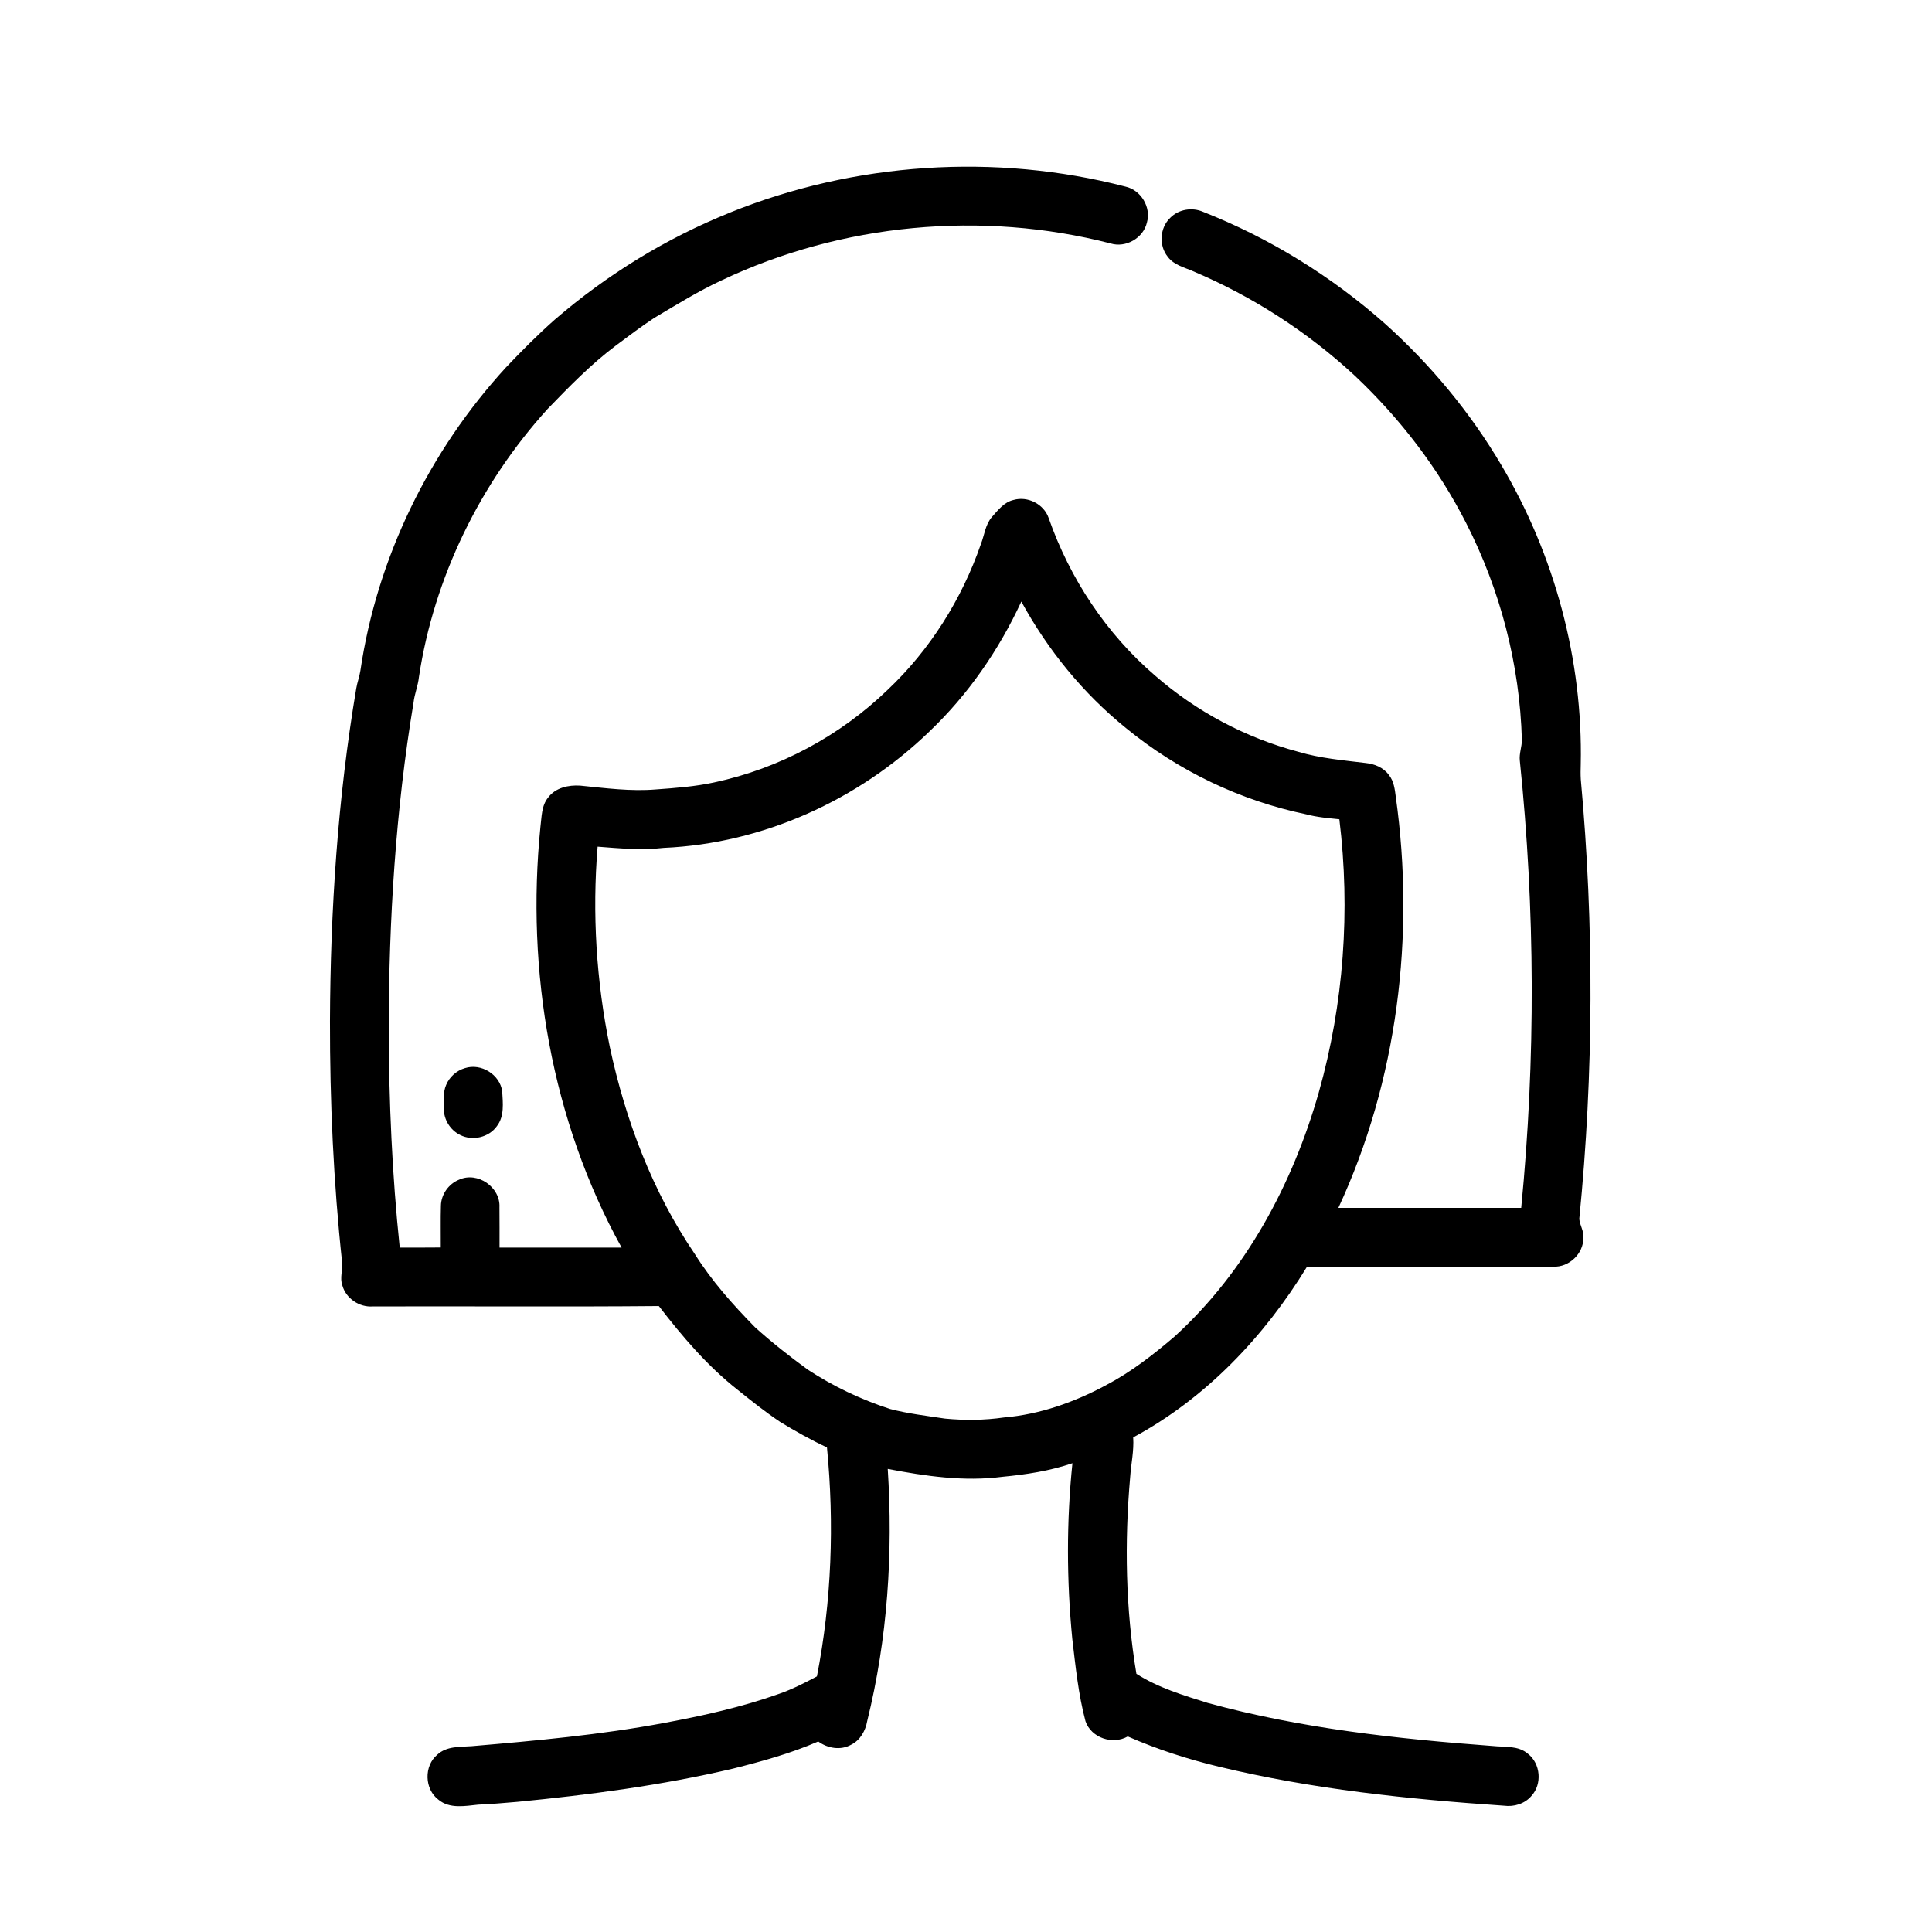 <?xml version="1.0" encoding="UTF-8"?>
<!-- Uploaded to: ICON Repo, www.svgrepo.com, Generator: ICON Repo Mixer Tools -->
<svg fill="#000000" width="800px" height="800px" version="1.1" viewBox="144 144 512 512" xmlns="http://www.w3.org/2000/svg">
 <g>
  <path d="m337.36 200.37c33.043-13.375 70.379-15.848 104.88-6.922 4.121 0.898 6.883 5.484 5.699 9.547-0.957 4.102-5.59 6.754-9.621 5.519-34.129-8.793-71.27-5.305-103.12 9.797-6.176 2.863-11.965 6.477-17.812 9.938-3.512 2.312-6.867 4.856-10.234 7.371-6.574 4.945-12.324 10.859-18.027 16.754-17.895 19.73-30.117 44.676-34.105 71.055-0.242 2.32-1.18 4.492-1.434 6.816-4.746 28.52-6.527 57.473-6.574 86.363 0.051 19.371 0.906 38.75 2.922 58.016 3.625-0.008 7.25 0.031 10.875-0.023 0.023-3.703-0.07-7.406 0.039-11.105 0.07-2.977 2.051-5.773 4.812-6.867 4.887-2.246 10.988 1.977 10.699 7.32 0.055 3.559 0 7.117 0.02 10.676 10.781 0.008 21.57-0.004 32.352 0.008-18.621-33.691-25.348-73.301-21.52-111.43 0.355-2.684 0.246-5.688 2.082-7.887 1.938-2.582 5.394-3.32 8.457-3.117 6.668 0.656 13.371 1.57 20.082 1.008 5.172-0.371 10.363-0.758 15.441-1.859 17.203-3.676 33.289-12.293 45.938-24.508 11.242-10.605 19.684-24.066 24.734-38.648 0.941-2.402 1.18-5.184 2.926-7.188 1.613-1.824 3.231-3.941 5.734-4.512 3.723-1.082 8.02 1.09 9.289 4.766 5.613 16.062 15.336 30.77 28.293 41.848 10.875 9.488 23.941 16.414 37.887 20.129 5.789 1.73 11.836 2.234 17.805 2.965 2.371 0.234 4.766 1.199 6.199 3.184 1.336 1.645 1.566 3.816 1.828 5.836 5.152 36.734 0.453 75.137-15.227 108.89 16.152 0.008 32.301 0.008 48.453 0 3.852-39.375 3.707-79.148-0.363-118.5-0.223-1.883 0.555-3.684 0.543-5.551-0.562-19.938-5.703-39.699-14.777-57.449-7.434-14.621-17.578-27.801-29.496-39.039-12.531-11.625-27.121-21.031-42.859-27.691-2.336-1.031-5.094-1.637-6.695-3.809-2.438-2.973-2.137-7.719 0.656-10.363 2.215-2.258 5.793-2.828 8.668-1.578 17.691 6.969 34.113 17.121 48.332 29.742 12.023 10.816 22.484 23.414 30.707 37.352 14.141 23.852 21.652 51.645 21.062 79.391-0.039 1.309-0.062 2.625 0.016 3.938 3.551 38.719 3.438 77.785-0.402 116.48 0.145 1.715 1.285 3.25 1.082 5.035 0.035 4.176-3.797 7.812-7.957 7.609-21.762 0.039-43.52-0.004-65.281 0.023-11.324 18.535-26.816 34.879-46.062 45.227 0.242 3.539-0.57 7.031-0.805 10.559-1.52 17.332-1.211 34.914 1.656 52.09 5.762 3.691 12.41 5.684 18.895 7.719 24.629 6.75 50.137 9.52 75.543 11.414 3.137 0.34 6.742-0.176 9.316 2.059 3.371 2.609 3.82 8.055 0.922 11.184-1.762 2.078-4.613 2.945-7.273 2.582-25.395-1.727-50.844-4.371-75.621-10.363-8.234-1.977-16.316-4.594-24.07-7.992-4.004 2.277-9.668 0.395-11.199-4.016-1.895-7.137-2.633-14.512-3.5-21.82-1.508-15.477-1.562-31.105 0.035-46.574-5.984 2.043-12.27 3-18.547 3.598-10.164 1.332-20.406-0.172-30.395-2.09 1.438 22.367-0.051 45.023-5.441 66.816-0.457 2.574-1.844 5.09-4.266 6.281-2.766 1.555-6.227 0.969-8.711-0.863-7.254 3.156-14.906 5.262-22.562 7.188-18.781 4.418-37.949 6.941-57.129 8.809-3.473 0.258-6.93 0.641-10.41 0.746-3.508 0.359-7.586 1.164-10.543-1.309-3.734-2.797-3.887-8.969-0.301-11.941 2.445-2.293 5.996-2.019 9.094-2.246 17.035-1.453 34.102-3.008 50.926-6.141 10.348-1.93 20.672-4.207 30.602-7.75 3.469-1.215 6.742-2.883 9.973-4.609 3.898-19.941 4.629-40.465 2.66-60.676-4.273-1.988-8.375-4.305-12.395-6.75-3.898-2.606-7.574-5.535-11.227-8.473-8.043-6.312-14.719-14.172-20.934-22.238-25.258 0.227-50.527 0.023-75.785 0.102-3.574 0.277-7.152-2.113-8.094-5.594-0.711-1.98 0.137-4.031-0.051-6.047-2.289-21.234-3.254-42.602-3.223-63.957 0.117-29.512 2.051-59.078 6.969-88.199 0.262-1.59 0.852-3.102 1.094-4.695 4.398-29.895 18.23-58.203 38.641-80.43 4.16-4.375 8.414-8.664 12.941-12.656 13.754-11.852 29.418-21.488 46.27-28.262m52.902 137.51c-18.777 18.16-44.148 29.664-70.344 30.801-5.844 0.676-11.707 0.141-17.547-0.316-1.461 17.723-0.352 35.66 3.234 53.078 4.156 19.445 11.332 38.434 22.562 54.934 4.453 7.09 10.051 13.367 15.895 19.324 4.441 4.016 9.168 7.727 14.004 11.258 6.766 4.434 14.133 7.938 21.828 10.43 4.766 1.238 9.672 1.809 14.531 2.543 5.191 0.5 10.438 0.453 15.602-0.293 9.512-0.797 18.664-4.039 27.031-8.535 6.637-3.477 12.582-8.102 18.254-12.957 18.828-17.164 31.285-40.395 38.195-64.723 6.609-23.418 8.387-48.172 5.434-72.32-2.941-0.305-5.898-0.543-8.766-1.312-17.457-3.617-33.984-11.543-47.766-22.848-11.375-9.191-20.75-20.723-27.746-33.539-5.945 12.848-14.125 24.715-24.402 34.477z"/>
  <path d="m267.22 427.06c4.289-1.375 9.266 1.695 9.871 6.168 0.172 3.078 0.613 6.59-1.406 9.203-2.113 2.992-6.449 4.008-9.703 2.363-2.625-1.258-4.398-4.074-4.352-6.992 0.016-2.09-0.254-4.305 0.598-6.277 0.883-2.141 2.777-3.82 4.992-4.465z"/>
 </g>
</svg>